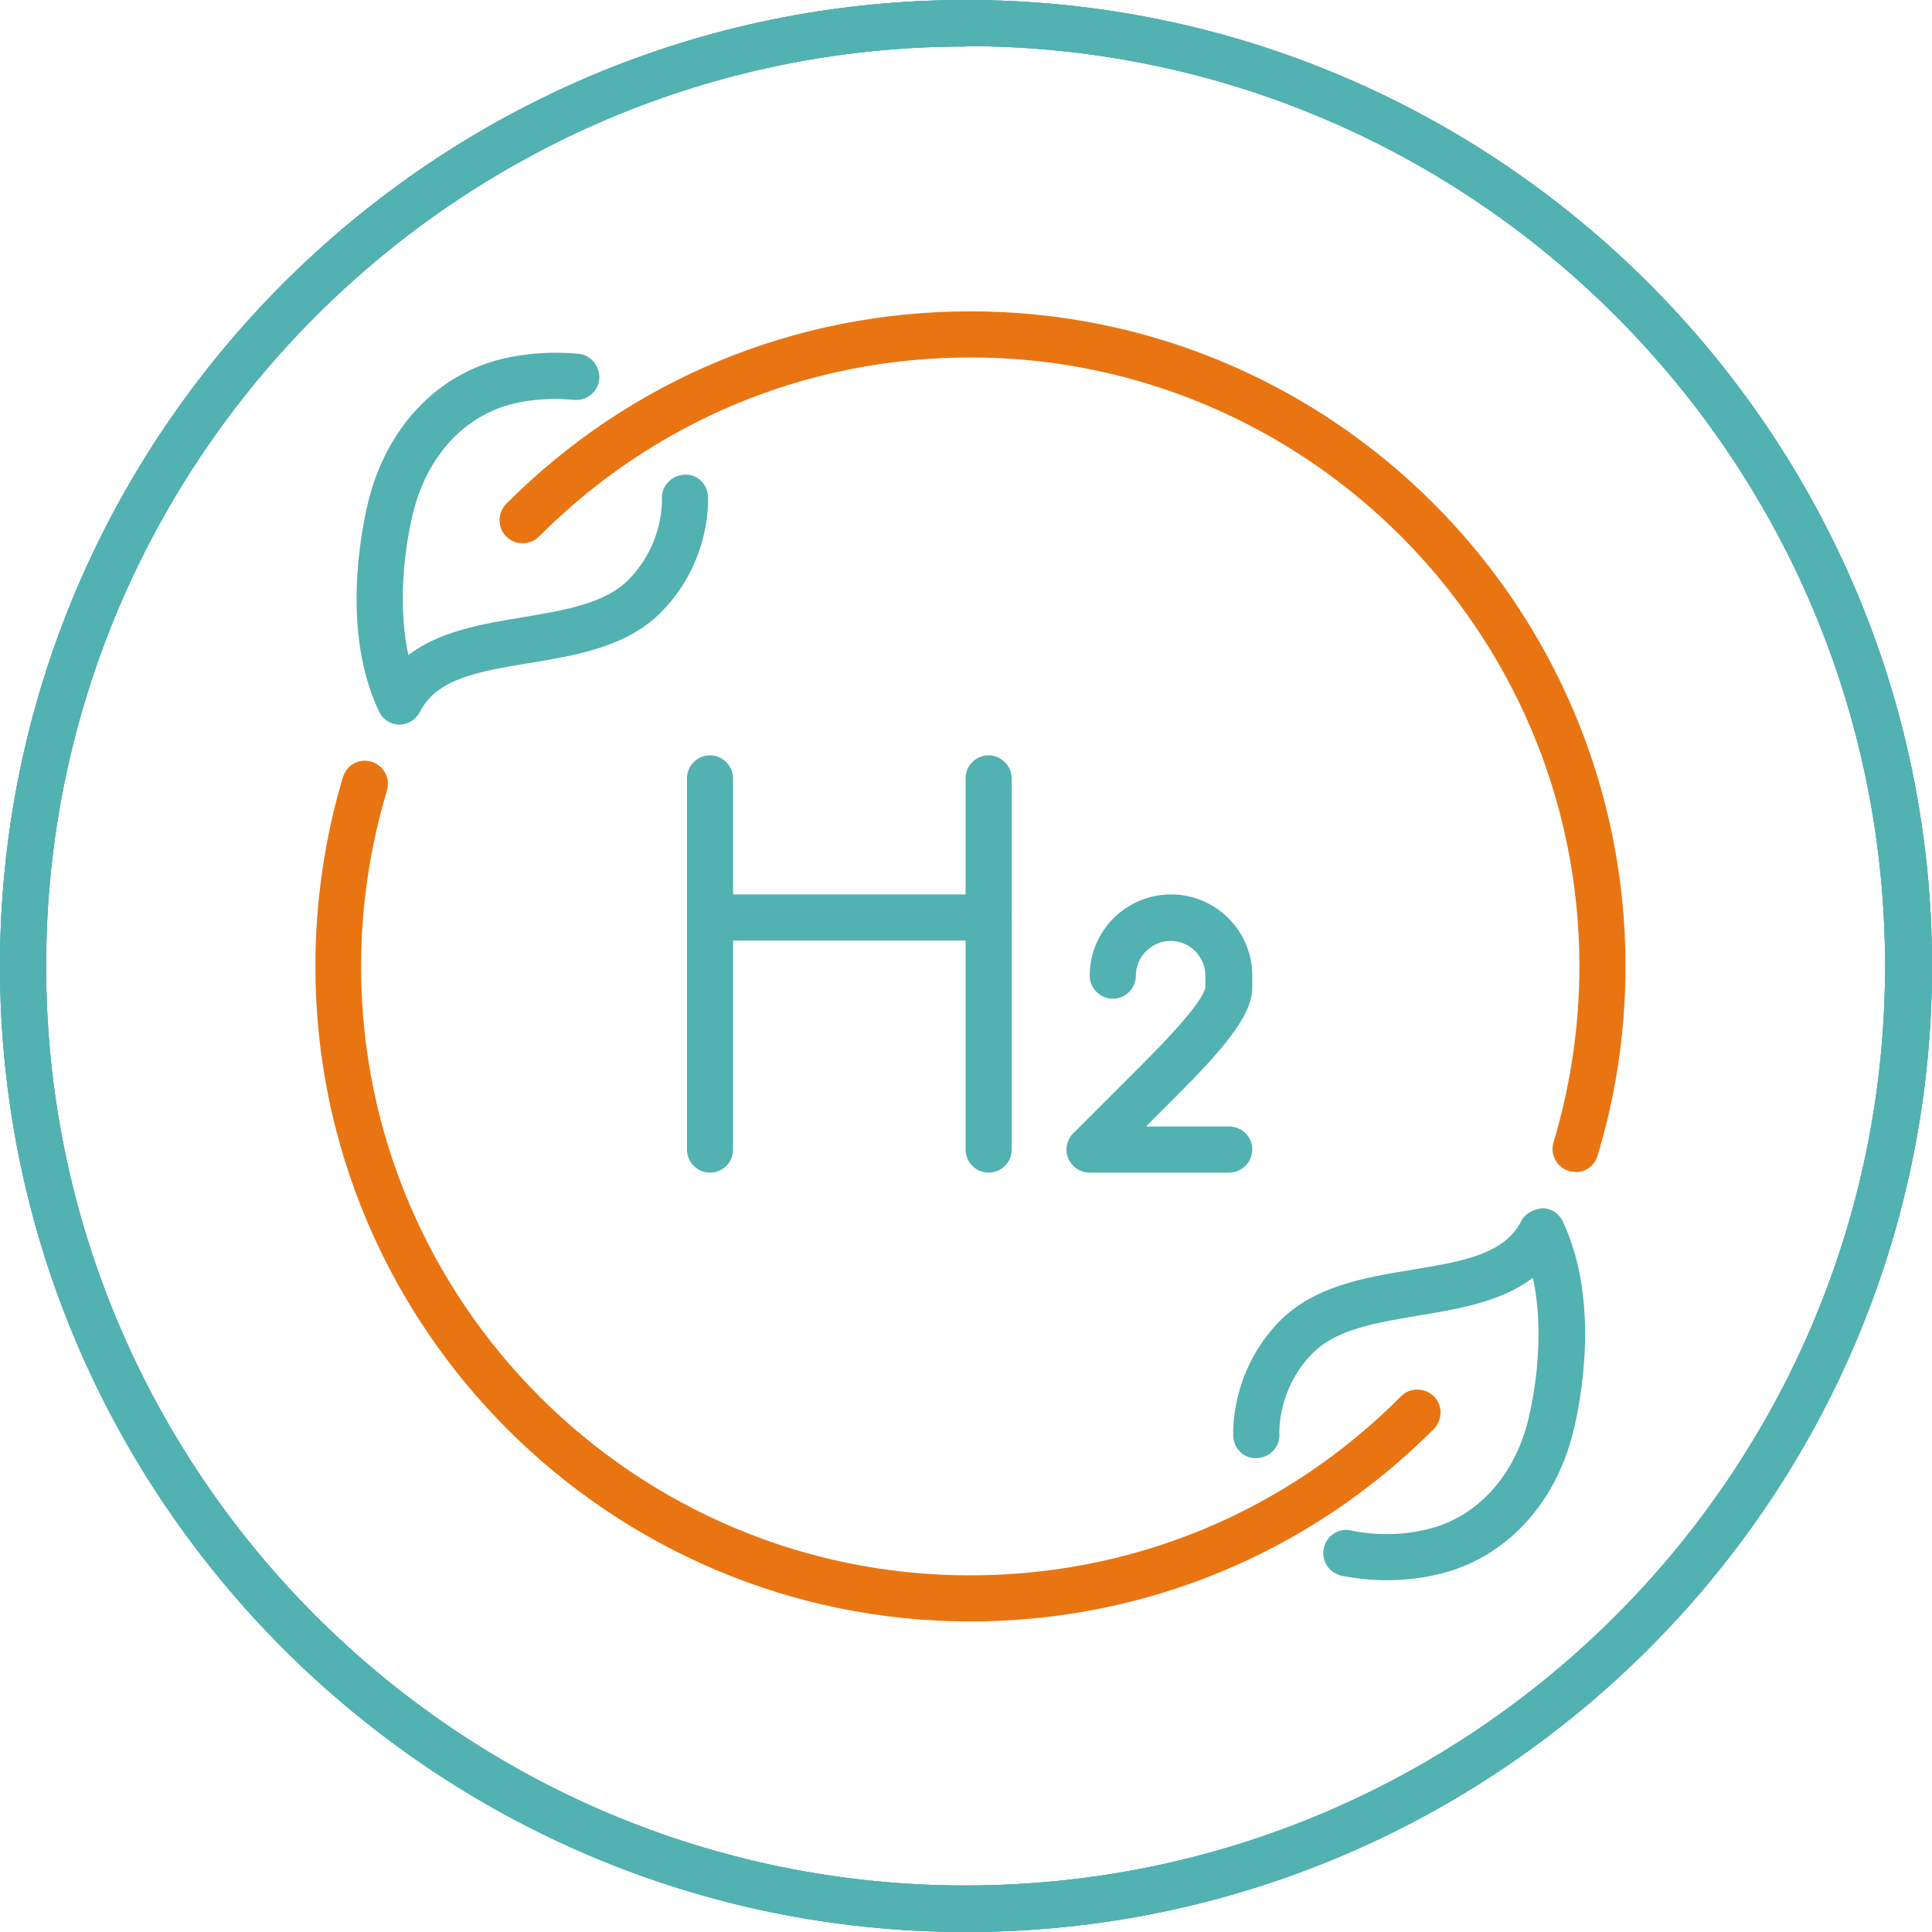 <?xml version="1.0" encoding="UTF-8"?>
<svg id="Layer_1" data-name="Layer 1" xmlns="http://www.w3.org/2000/svg" width="47.78" height="47.78" viewBox="0 0 47.78 47.78">
  <g>
    <g>
      <path d="m34.29,39.08c-.38,0-.75-.04-1.11-.11-.31-.07-.51-.37-.44-.68.06-.31.37-.51.68-.44.6.13,1.28.12,1.88-.03,1.22-.29,2.16-1.31,2.5-2.73.24-1,.36-2.34.11-3.49-.77.59-1.83.77-2.8.93-1.07.18-2.08.34-2.67.96-.85.88-.8,1.93-.8,1.97.02.31-.22.58-.54.6-.32.03-.58-.22-.6-.53,0-.06-.09-1.57,1.12-2.83.86-.89,2.1-1.1,3.31-1.3,1.22-.2,2.28-.38,2.69-1.2.1-.2.31-.29.52-.32.22,0,.42.13.51.33.93,1.97.44,4.44.27,5.15-.44,1.84-1.69,3.18-3.34,3.57-.41.1-.84.15-1.28.15h-.01Z" fill="#52b1b1"/>
      <path d="m9.88,17.92h0c-.22,0-.42-.13-.51-.33-.93-1.97-.44-4.44-.27-5.15.44-1.84,1.69-3.18,3.34-3.57.6-.14,1.24-.18,1.87-.12.31.03.54.32.51.63s-.31.54-.63.51c-.5-.05-1.01-.02-1.48.09-1.23.29-2.16,1.31-2.5,2.73-.24,1-.36,2.34-.11,3.49.77-.59,1.83-.77,2.8-.93,1.07-.18,2.08-.34,2.67-.96.85-.89.8-1.93.8-1.97-.02-.31.23-.58.54-.6.32-.03.58.22.6.53,0,.06.09,1.57-1.12,2.83-.85.89-2.1,1.1-3.31,1.3-1.22.2-2.28.38-2.69,1.2-.1.19-.3.32-.51.32Z" fill="#52b1b1"/>
      <path d="m24,40.1c-8.93,0-16.2-7.27-16.2-16.2,0-1.59.23-3.17.68-4.68.09-.3.41-.48.71-.38.3.09.47.41.38.71-.42,1.4-.64,2.87-.64,4.35,0,8.3,6.76,15.06,15.06,15.06,4.03,0,7.82-1.57,10.66-4.43.22-.22.58-.22.81,0,.22.22.22.59,0,.81-3.06,3.07-7.14,4.76-11.48,4.76h.02Z" fill="#e97512"/>
      <path d="m38.97,28.98s-.11,0-.17-.02c-.3-.09-.47-.41-.38-.71.42-1.4.64-2.87.64-4.35,0-8.3-6.76-15.06-15.06-15.06-4.03,0-7.82,1.57-10.67,4.43-.22.22-.59.22-.81,0s-.22-.59,0-.81c3.06-3.07,7.14-4.76,11.48-4.76,8.94,0,16.2,7.27,16.2,16.2,0,1.59-.23,3.16-.69,4.68-.07.25-.3.41-.55.41h0Z" fill="#e97512"/>
    </g>
    <g>
      <path d="m30.39,29h-3.44c-.23,0-.44-.14-.53-.35-.09-.21-.04-.46.12-.62l1.72-1.72c1.24-1.24,1.53-1.72,1.55-1.9v-.28c0-.48-.39-.86-.86-.86s-.86.39-.86.86c0,.32-.26.57-.57.57s-.57-.26-.57-.57c0-1.11.9-2.01,2.01-2.01s2.01.9,2.01,2.01v.29c0,.68-.69,1.5-1.88,2.69l-.75.75h2.06c.32,0,.57.26.57.57s-.26.57-.57.57h0Z" fill="#52b1b1"/>
      <g>
        <path d="m17.56,29c-.32,0-.57-.26-.57-.57v-9.18c0-.32.26-.57.57-.57s.57.26.57.57v9.18c0,.32-.26.57-.57.57Z" fill="#52b1b1"/>
        <path d="m24.45,29c-.32,0-.57-.26-.57-.57v-9.18c0-.32.26-.57.57-.57s.57.26.57.57v9.18c0,.32-.26.57-.57.57Z" fill="#52b1b1"/>
        <path d="m24.45,23.26h-6.89c-.32,0-.57-.26-.57-.57s.26-.57.57-.57h6.89c.32,0,.57.26.57.57s-.26.57-.57.57Z" fill="#52b1b1"/>
      </g>
    </g>
    <path d="m23.89,47.78C10.72,47.78,0,37.06,0,23.89S10.72,0,23.89,0s23.89,10.72,23.89,23.89-10.72,23.89-23.89,23.89Zm0-46.63C11.35,1.14,1.14,11.35,1.14,23.89s10.2,22.74,22.74,22.74,22.74-10.2,22.74-22.74S36.43,1.14,23.89,1.14h0Z" fill="#52b1b1"/>
  </g>
  <path d="m23.89,47.78C10.72,47.78,0,37.06,0,23.89S10.72,0,23.89,0s23.89,10.72,23.89,23.89-10.72,23.89-23.89,23.89Zm0-46.63C11.35,1.14,1.14,11.35,1.14,23.89s10.2,22.74,22.74,22.74,22.74-10.2,22.74-22.74S36.43,1.14,23.89,1.14h0Z" fill="#52b1b1"/>
  <path d="m23.89,47.78C10.72,47.78,0,37.06,0,23.89S10.72,0,23.89,0s23.89,10.72,23.89,23.89-10.72,23.89-23.89,23.89Zm0-46.63C11.35,1.14,1.14,11.35,1.14,23.89s10.2,22.74,22.74,22.74,22.74-10.2,22.74-22.74S36.43,1.14,23.89,1.14h0Z" fill="#52b1b1"/>
</svg>